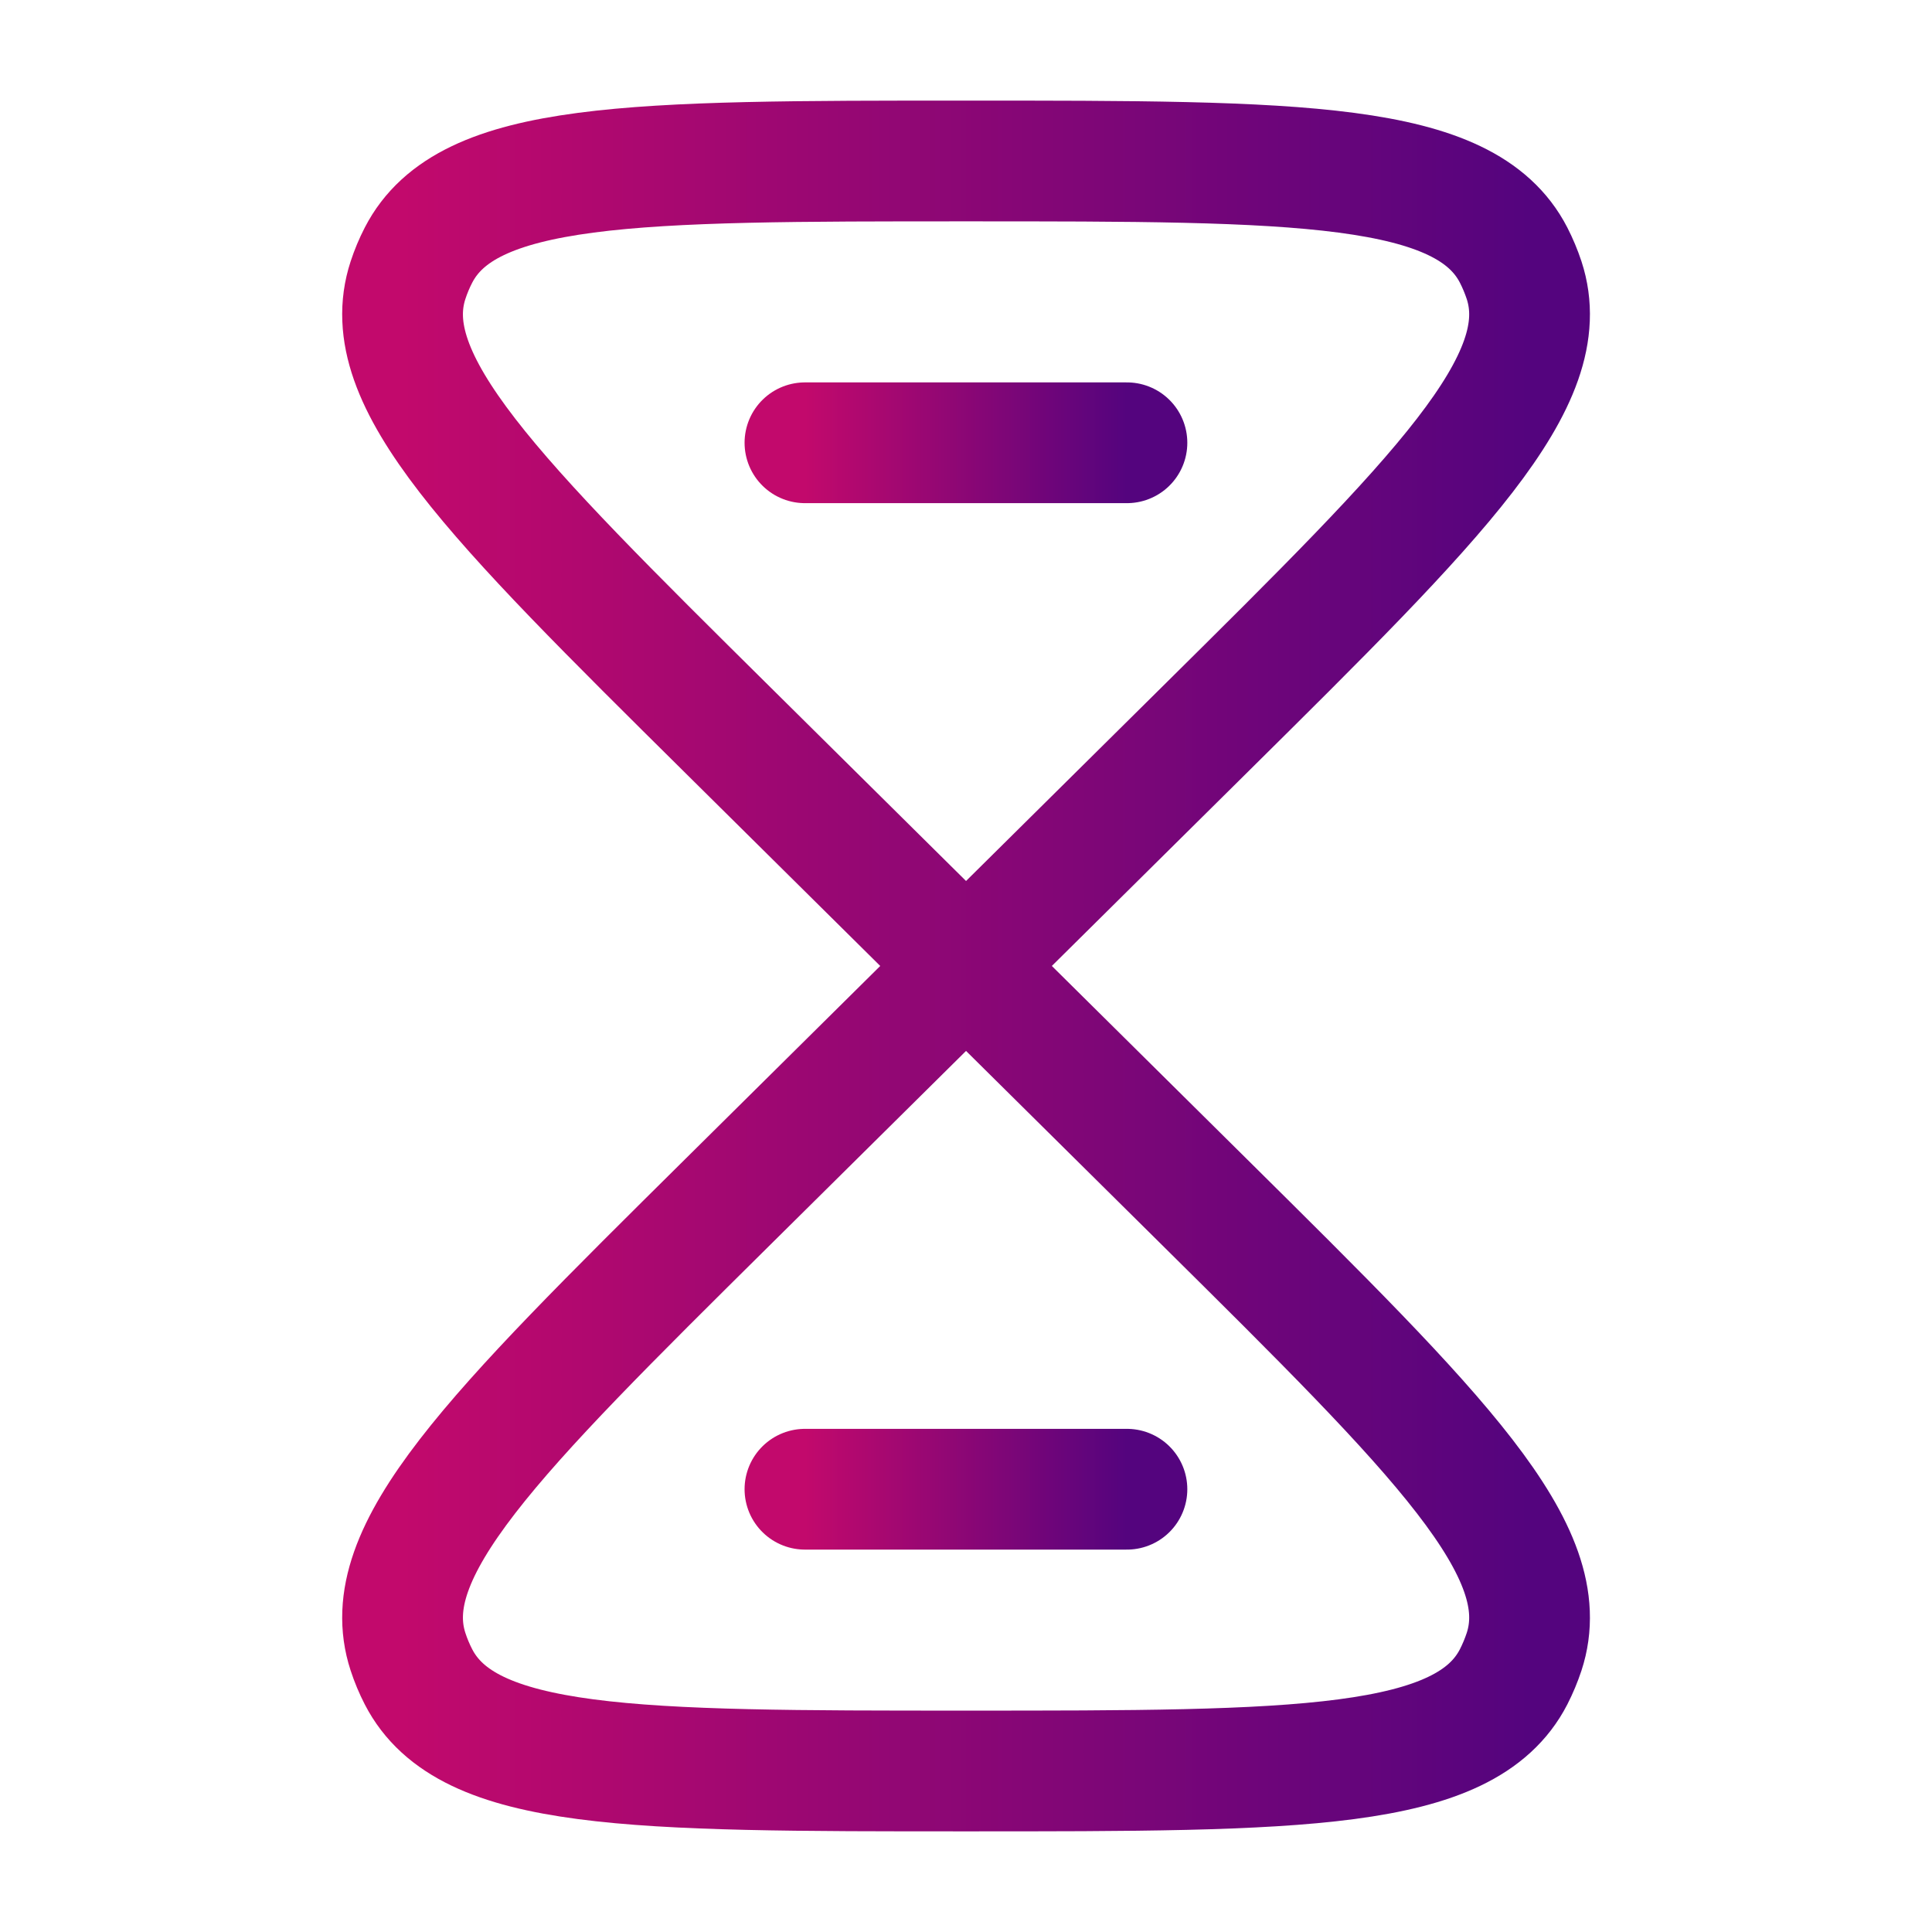 <svg xmlns="http://www.w3.org/2000/svg" width="50" height="50" viewBox="0 0 50 50" fill="none"><path d="M25.001 24.999L18.839 31.101C12.751 37.131 9.707 40.145 10.559 42.746C10.632 42.97 10.723 43.187 10.831 43.397C12.086 45.833 16.391 45.833 25.001 45.833C33.612 45.833 37.917 45.833 39.172 43.397C39.279 43.187 39.37 42.97 39.444 42.746C40.296 40.145 37.252 37.131 31.163 31.101L25.001 24.999ZM25.001 24.999L31.163 18.897C37.252 12.868 40.296 9.853 39.444 7.252C39.37 7.029 39.279 6.811 39.172 6.602C37.917 4.166 33.612 4.166 25.001 4.166C16.391 4.166 12.086 4.166 10.831 6.602C10.723 6.811 10.632 7.029 10.559 7.252C9.707 9.853 12.751 12.868 18.839 18.897L25.001 24.999Z" stroke="url(#paint0_linear_3745_2341)" stroke-width="3.125"></path><path d="M20.832 11.459H29.165" stroke="url(#paint1_linear_3745_2341)" stroke-width="3.125" stroke-linecap="round"></path><path d="M20.832 38.541H29.165" stroke="url(#paint2_linear_3745_2341)" stroke-width="3.125" stroke-linecap="round"></path><defs><linearGradient id="paint0_linear_3745_2341" x1="39.585" y1="24.999" x2="10.418" y2="24.999" gradientUnits="userSpaceOnUse"><stop stop-color="#54047E"></stop><stop offset="1" stop-color="#C2096C"></stop></linearGradient><linearGradient id="paint1_linear_3745_2341" x1="29.165" y1="11.959" x2="20.832" y2="11.959" gradientUnits="userSpaceOnUse"><stop stop-color="#54047E"></stop><stop offset="1" stop-color="#C2096C"></stop></linearGradient><linearGradient id="paint2_linear_3745_2341" x1="29.165" y1="39.041" x2="20.832" y2="39.041" gradientUnits="userSpaceOnUse"><stop stop-color="#54047E"></stop><stop offset="1" stop-color="#C2096C"></stop></linearGradient></defs></svg>